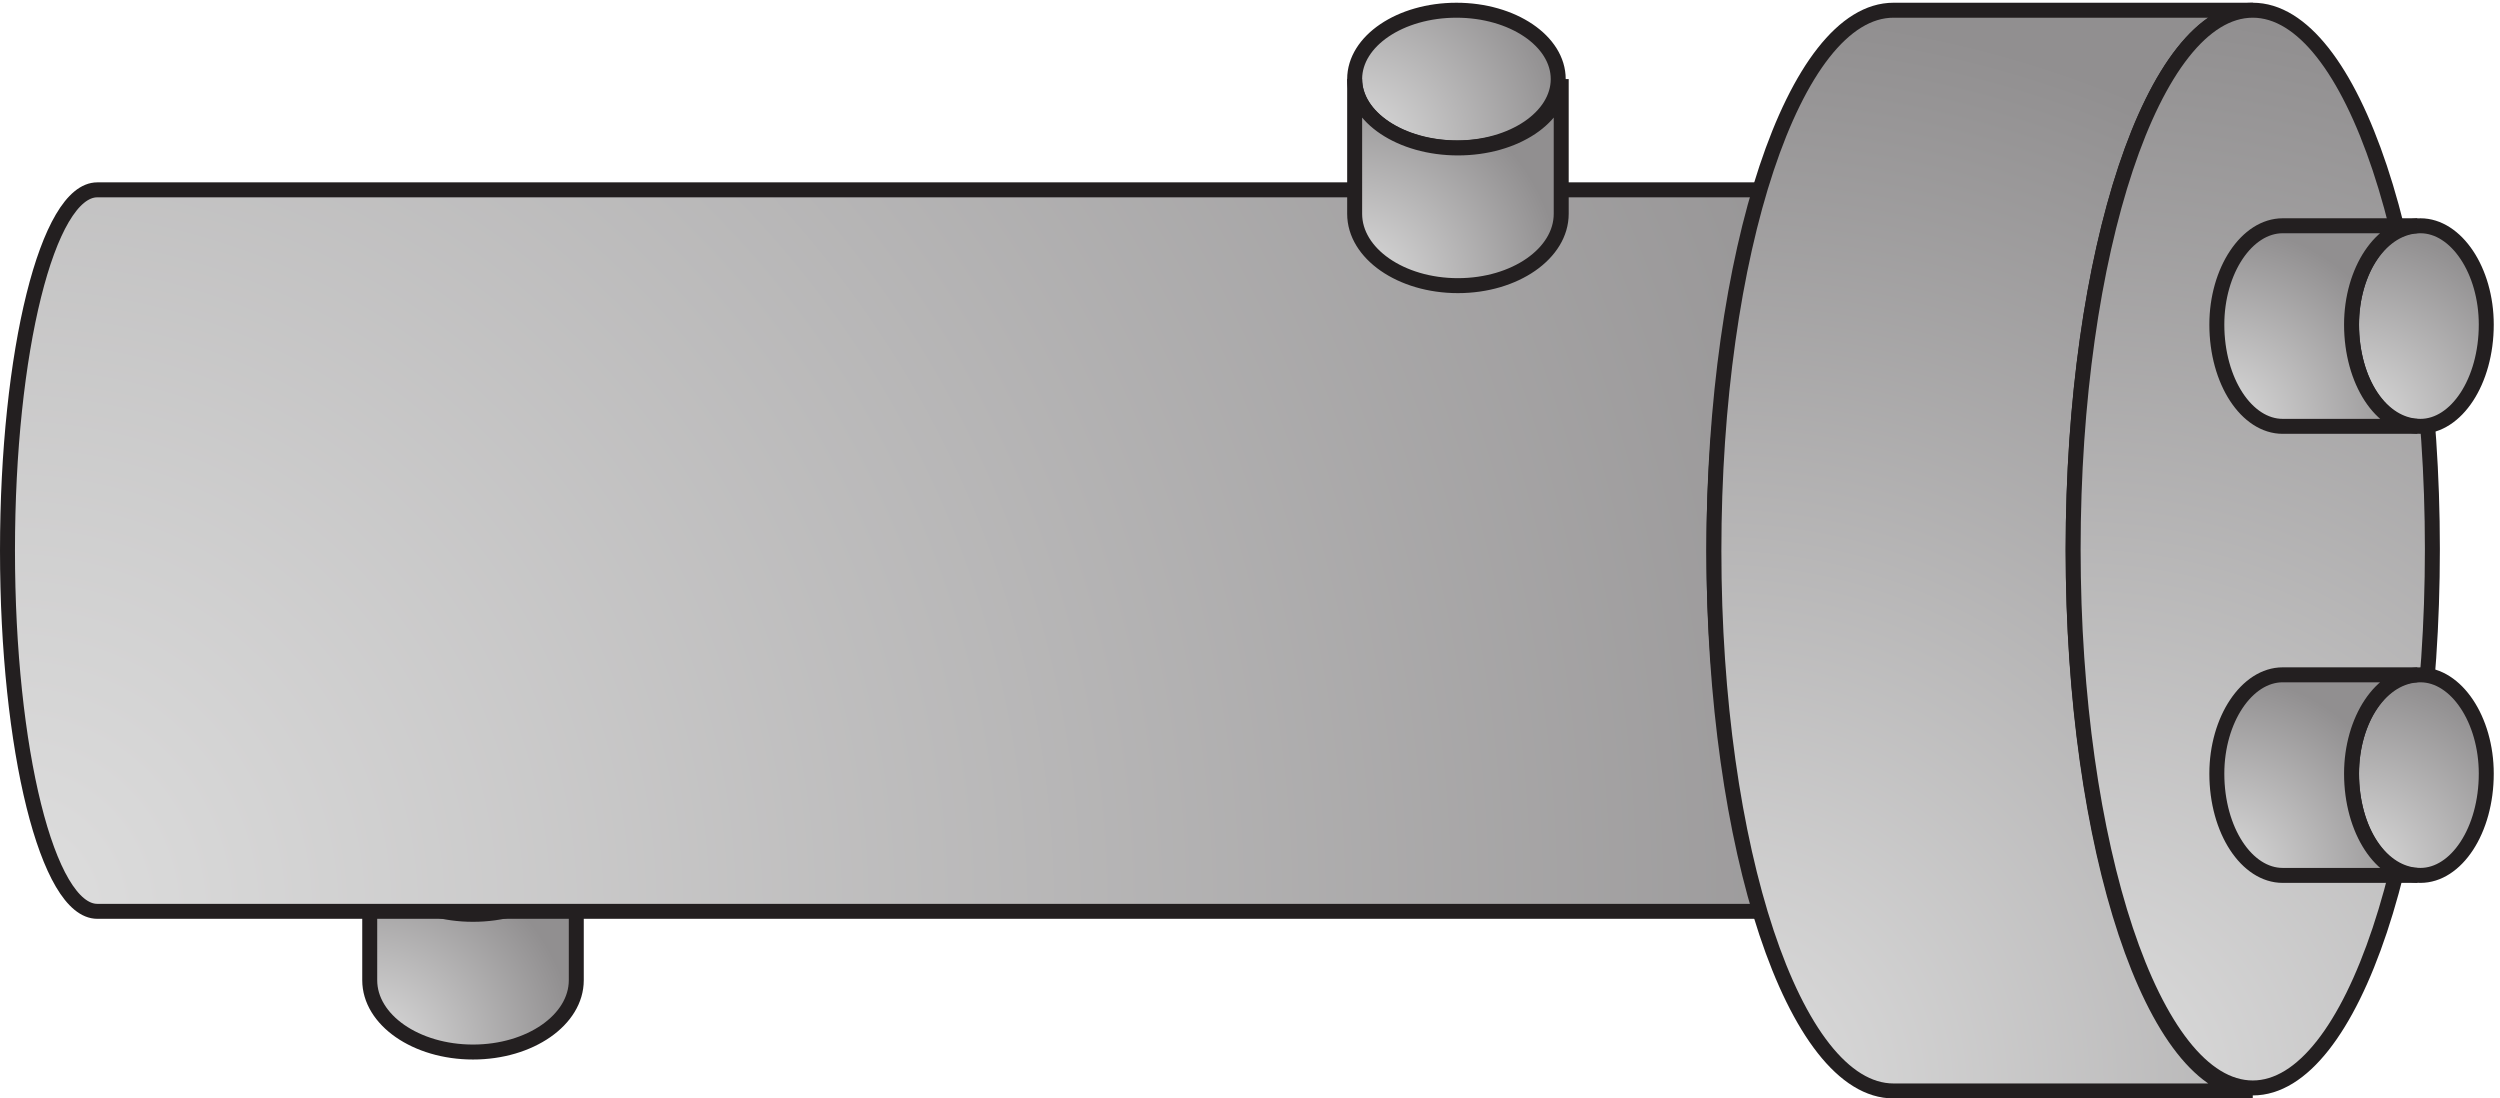 <svg xmlns="http://www.w3.org/2000/svg" xml:space="preserve" width="166.6" height="73.2"><defs><radialGradient id="a" cx="0" cy="-10.35" r="10.35" fx="0" fy="-10.35" gradientTransform="matrix(10 0 0 10 184.833 126.166)" gradientUnits="userSpaceOnUse" spreadMethod="pad"><stop offset="0" style="stop-opacity:1;stop-color:#dedede"/><stop offset="1" style="stop-opacity:1;stop-color:#918f90"/></radialGradient><radialGradient id="b" cx="0" cy="-36.15" r="104.88" fx="0" fy="-36.15" gradientTransform="rotate(-30.894 824.372 -140.198) scale(10)" gradientUnits="userSpaceOnUse" spreadMethod="pad"><stop offset="0" style="stop-opacity:1;stop-color:#dedede"/><stop offset="1" style="stop-opacity:1;stop-color:#918f90"/></radialGradient><radialGradient id="c" cx="0" cy="-54.15" r="54.15" fx="0" fy="-54.15" gradientTransform="matrix(10 0 0 10 858.333 544.666)" gradientUnits="userSpaceOnUse" spreadMethod="pad"><stop offset="0" style="stop-opacity:1;stop-color:#dedede"/><stop offset="1" style="stop-opacity:1;stop-color:#918f90"/></radialGradient><radialGradient id="d" cx="0" cy="-6.9" r="10.72" fx="0" fy="-6.9" gradientTransform="rotate(-17.928 2065.64 -1946.84) scale(10)" gradientUnits="userSpaceOnUse" spreadMethod="pad"><stop offset="0" style="stop-opacity:1;stop-color:#dedede"/><stop offset="1" style="stop-opacity:1;stop-color:#918f90"/></radialGradient><radialGradient id="e" cx="0" cy="-10.35" r="10.35" fx="0" fy="-10.35" gradientTransform="matrix(10 0 0 10 678.333 510.166)" gradientUnits="userSpaceOnUse" spreadMethod="pad"><stop offset="0" style="stop-opacity:1;stop-color:#dedede"/><stop offset="1" style="stop-opacity:1;stop-color:#918f90"/></radialGradient><radialGradient id="f" cx="0" cy="-54" r="54" fx="0" fy="-54" gradientTransform="matrix(10 0 0 10 1038.33 544.666)" gradientUnits="userSpaceOnUse" spreadMethod="pad"><stop offset="0" style="stop-opacity:1;stop-color:#dedede"/><stop offset="1" style="stop-opacity:1;stop-color:#918f90"/></radialGradient><radialGradient id="g" cx="0" cy="-10.05" r="10.05" fx="0" fy="-10.05" gradientTransform="matrix(10 0 0 10 1177.83 436.666)" gradientUnits="userSpaceOnUse" spreadMethod="pad"><stop offset="0" style="stop-opacity:1;stop-color:#dedede"/><stop offset="1" style="stop-opacity:1;stop-color:#918f90"/></radialGradient><radialGradient id="h" cx="0" cy="-10.05" r="10.05" fx="0" fy="-10.05" gradientTransform="matrix(10 0 0 10 1110.33 436.666)" gradientUnits="userSpaceOnUse" spreadMethod="pad"><stop offset="0" style="stop-opacity:1;stop-color:#dedede"/><stop offset="1" style="stop-opacity:1;stop-color:#918f90"/></radialGradient><radialGradient id="i" cx="0" cy="-10.05" r="10.05" fx="0" fy="-10.05" gradientTransform="matrix(10 0 0 10 1177.83 211.666)" gradientUnits="userSpaceOnUse" spreadMethod="pad"><stop offset="0" style="stop-opacity:1;stop-color:#dedede"/><stop offset="1" style="stop-opacity:1;stop-color:#918f90"/></radialGradient><radialGradient id="j" cx="0" cy="-10.05" r="10.05" fx="0" fy="-10.05" gradientTransform="matrix(10 0 0 10 1110.33 211.666)" gradientUnits="userSpaceOnUse" spreadMethod="pad"><stop offset="0" style="stop-opacity:1;stop-color:#dedede"/><stop offset="1" style="stop-opacity:1;stop-color:#918f90"/></radialGradient></defs><path d="M184.832 126.164c0-19.051 23.172-34.5 51.75-34.5 28.582 0 51.75 15.449 51.75 34.5v-67.5c0-19.879-23.168-36-51.75-36-28.578 0-51.75 16.121-51.75 36v67.5" style="fill:url(#a);fill-opacity:1;fill-rule:evenodd;stroke:none" transform="matrix(.133 0 0 -.133 .056 73.122)"/><path d="M184.832 126.164c0-19.051 23.172-34.5 51.75-34.5 28.582 0 51.75 15.449 51.75 34.5v-67.5c0-19.879-23.168-36-51.75-36-28.578 0-51.75 16.121-51.75 36v67.5" style="fill:none;stroke:#231f20;stroke-width:7.5;stroke-linecap:butt;stroke-linejoin:miter;stroke-miterlimit:10;stroke-dasharray:none;stroke-opacity:1" transform="matrix(.133 0 0 -.133 .056 73.122)"/><path d="M903.332 454.668c-24.852 0-45-80.926-45-180.75 0-99.828 20.148-180.75 45-180.75h-855c-24.852 0-45 80.922-45 180.75 0 99.824 20.148 180.75 45 180.75h855" style="fill:url(#b);fill-opacity:1;fill-rule:evenodd;stroke:none" transform="matrix(.133 0 0 -.133 .056 73.122)"/><path d="M903.332 454.668c-24.852 0-45-80.926-45-180.75 0-99.828 20.148-180.75 45-180.75h-855c-24.852 0-45 80.922-45 180.75 0 99.824 20.148 180.75 45 180.75h855" style="fill:none;stroke:#231f20;stroke-width:7.5;stroke-linecap:butt;stroke-linejoin:miter;stroke-miterlimit:10;stroke-dasharray:none;stroke-opacity:1" transform="matrix(.133 0 0 -.133 .056 73.122)"/><path d="M1128.33 544.668c-49.7 0-90-121.223-90-270.75 0-149.531 40.3-270.75 90-270.75H948.332c-49.703 0-90 121.219-90 270.75 0 149.527 40.297 270.75 90 270.75h179.998" style="fill:url(#c);fill-opacity:1;fill-rule:evenodd;stroke:none" transform="matrix(.133 0 0 -.133 .056 73.122)"/><path d="M1128.33 544.668c-49.7 0-90-121.223-90-270.75 0-149.531 40.3-270.75 90-270.75H948.332c-49.703 0-90 121.219-90 270.75 0 149.527 40.297 270.75 90 270.75h179.998" style="fill:none;stroke:#231f20;stroke-width:7.5;stroke-linecap:butt;stroke-linejoin:miter;stroke-miterlimit:10;stroke-dasharray:none;stroke-opacity:1" transform="matrix(.133 0 0 -.133 .056 73.122)"/><path d="M780.332 510.168c0-19.055-22.832-34.5-51-34.5-28.164 0-51 15.445-51 34.5 0 19.051 22.836 34.5 51 34.5 28.168 0 51-15.449 51-34.5" style="fill:url(#d);fill-opacity:1;fill-rule:evenodd;stroke:none" transform="matrix(.133 0 0 -.133 .056 73.122)"/><path d="M780.332 510.168c0-19.055-22.832-34.5-51-34.5-28.164 0-51 15.445-51 34.5 0 19.051 22.836 34.5 51 34.5 28.168 0 51-15.449 51-34.5z" style="fill:none;stroke:#231f20;stroke-width:7.5;stroke-linecap:butt;stroke-linejoin:miter;stroke-miterlimit:10;stroke-dasharray:none;stroke-opacity:1" transform="matrix(.133 0 0 -.133 .056 73.122)"/><path d="M678.332 510.164c0-19.051 23.172-34.5 51.75-34.5 28.582 0 51.75 15.449 51.75 34.5v-67.5c0-19.879-23.168-36-51.75-36-28.578 0-51.75 16.121-51.75 36v67.5" style="fill:url(#e);fill-opacity:1;fill-rule:evenodd;stroke:none" transform="matrix(.133 0 0 -.133 .056 73.122)"/><path d="M678.332 510.164c0-19.051 23.172-34.5 51.75-34.5 28.582 0 51.75 15.449 51.75 34.5v-67.5c0-19.879-23.168-36-51.75-36-28.578 0-51.75 16.121-51.75 36v67.5" style="fill:none;stroke:#231f20;stroke-width:7.5;stroke-linecap:butt;stroke-linejoin:miter;stroke-miterlimit:10;stroke-dasharray:none;stroke-opacity:1" transform="matrix(.133 0 0 -.133 .056 73.122)"/><path d="M1218.33 274.668c0-149.125-40.29-270-90-270-49.7 0-90 120.875-90 270 0 149.113 40.3 270 90 270 49.71 0 90-120.887 90-270" style="fill:url(#f);fill-opacity:1;fill-rule:evenodd;stroke:none" transform="matrix(.133 0 0 -.133 .056 73.122)"/><path d="M1218.33 274.668c0-149.125-40.29-270-90-270-49.7 0-90 120.875-90 270 0 149.113 40.3 270 90 270 49.71 0 90-120.887 90-270z" style="fill:none;stroke:#231f20;stroke-width:7.5;stroke-linecap:butt;stroke-linejoin:miter;stroke-miterlimit:10;stroke-dasharray:none;stroke-opacity:1" transform="matrix(.133 0 0 -.133 .056 73.122)"/><path d="M1212.33 436.668c-19.5 0-34.5-22.5-34.5-49.5 0-28.5 15-51 34.5-51 18 0 33 22.5 33 51 0 27-15 49.5-33 49.5" style="fill:url(#g);fill-opacity:1;fill-rule:evenodd;stroke:none" transform="matrix(.133 0 0 -.133 .056 73.122)"/><path d="M1212.33 436.668c-19.5 0-34.5-22.5-34.5-49.5 0-28.5 15-51 34.5-51 18 0 33 22.5 33 51 0 27-15 49.5-33 49.5z" style="fill:none;stroke:#231f20;stroke-width:7.5;stroke-linecap:butt;stroke-linejoin:miter;stroke-miterlimit:10;stroke-dasharray:none;stroke-opacity:1" transform="matrix(.133 0 0 -.133 .056 73.122)"/><path d="M1210.83 336.168c-18 0-33 22.5-33 51 0 27 15 49.5 33 49.5h-67.5c-18 0-33-22.5-33-49.5 0-28.5 15-51 33-51h67.5" style="fill:url(#h);fill-opacity:1;fill-rule:evenodd;stroke:none" transform="matrix(.133 0 0 -.133 .056 73.122)"/><path d="M1210.83 336.168c-18 0-33 22.5-33 51 0 27 15 49.5 33 49.5h-67.5c-18 0-33-22.5-33-49.5 0-28.5 15-51 33-51h67.5" style="fill:none;stroke:#231f20;stroke-width:7.5;stroke-linecap:butt;stroke-linejoin:miter;stroke-miterlimit:10;stroke-dasharray:none;stroke-opacity:1" transform="matrix(.133 0 0 -.133 .056 73.122)"/><path d="M1212.33 211.668c-19.5 0-34.5-22.5-34.5-49.5 0-28.5 15-51 34.5-51 18 0 33 22.5 33 51 0 27-15 49.5-33 49.5" style="fill:url(#i);fill-opacity:1;fill-rule:evenodd;stroke:none" transform="matrix(.133 0 0 -.133 .056 73.122)"/><path d="M1212.33 211.668c-19.5 0-34.5-22.5-34.5-49.5 0-28.5 15-51 34.5-51 18 0 33 22.5 33 51 0 27-15 49.5-33 49.5z" style="fill:none;stroke:#231f20;stroke-width:7.5;stroke-linecap:butt;stroke-linejoin:miter;stroke-miterlimit:10;stroke-dasharray:none;stroke-opacity:1" transform="matrix(.133 0 0 -.133 .056 73.122)"/><path d="M1210.83 111.168c-18 0-33 22.5-33 51 0 27 15 49.5 33 49.5h-67.5c-18 0-33-22.5-33-49.5 0-28.5 15-51 33-51h67.5" style="fill:url(#j);fill-opacity:1;fill-rule:evenodd;stroke:none" transform="matrix(.133 0 0 -.133 .056 73.122)"/><path d="M1210.83 111.168c-18 0-33 22.5-33 51 0 27 15 49.5 33 49.5h-67.5c-18 0-33-22.5-33-49.5 0-28.5 15-51 33-51h67.5" style="fill:none;stroke:#231f20;stroke-width:7.5;stroke-linecap:butt;stroke-linejoin:miter;stroke-miterlimit:10;stroke-dasharray:none;stroke-opacity:1" transform="matrix(.133 0 0 -.133 .056 73.122)"/></svg>

